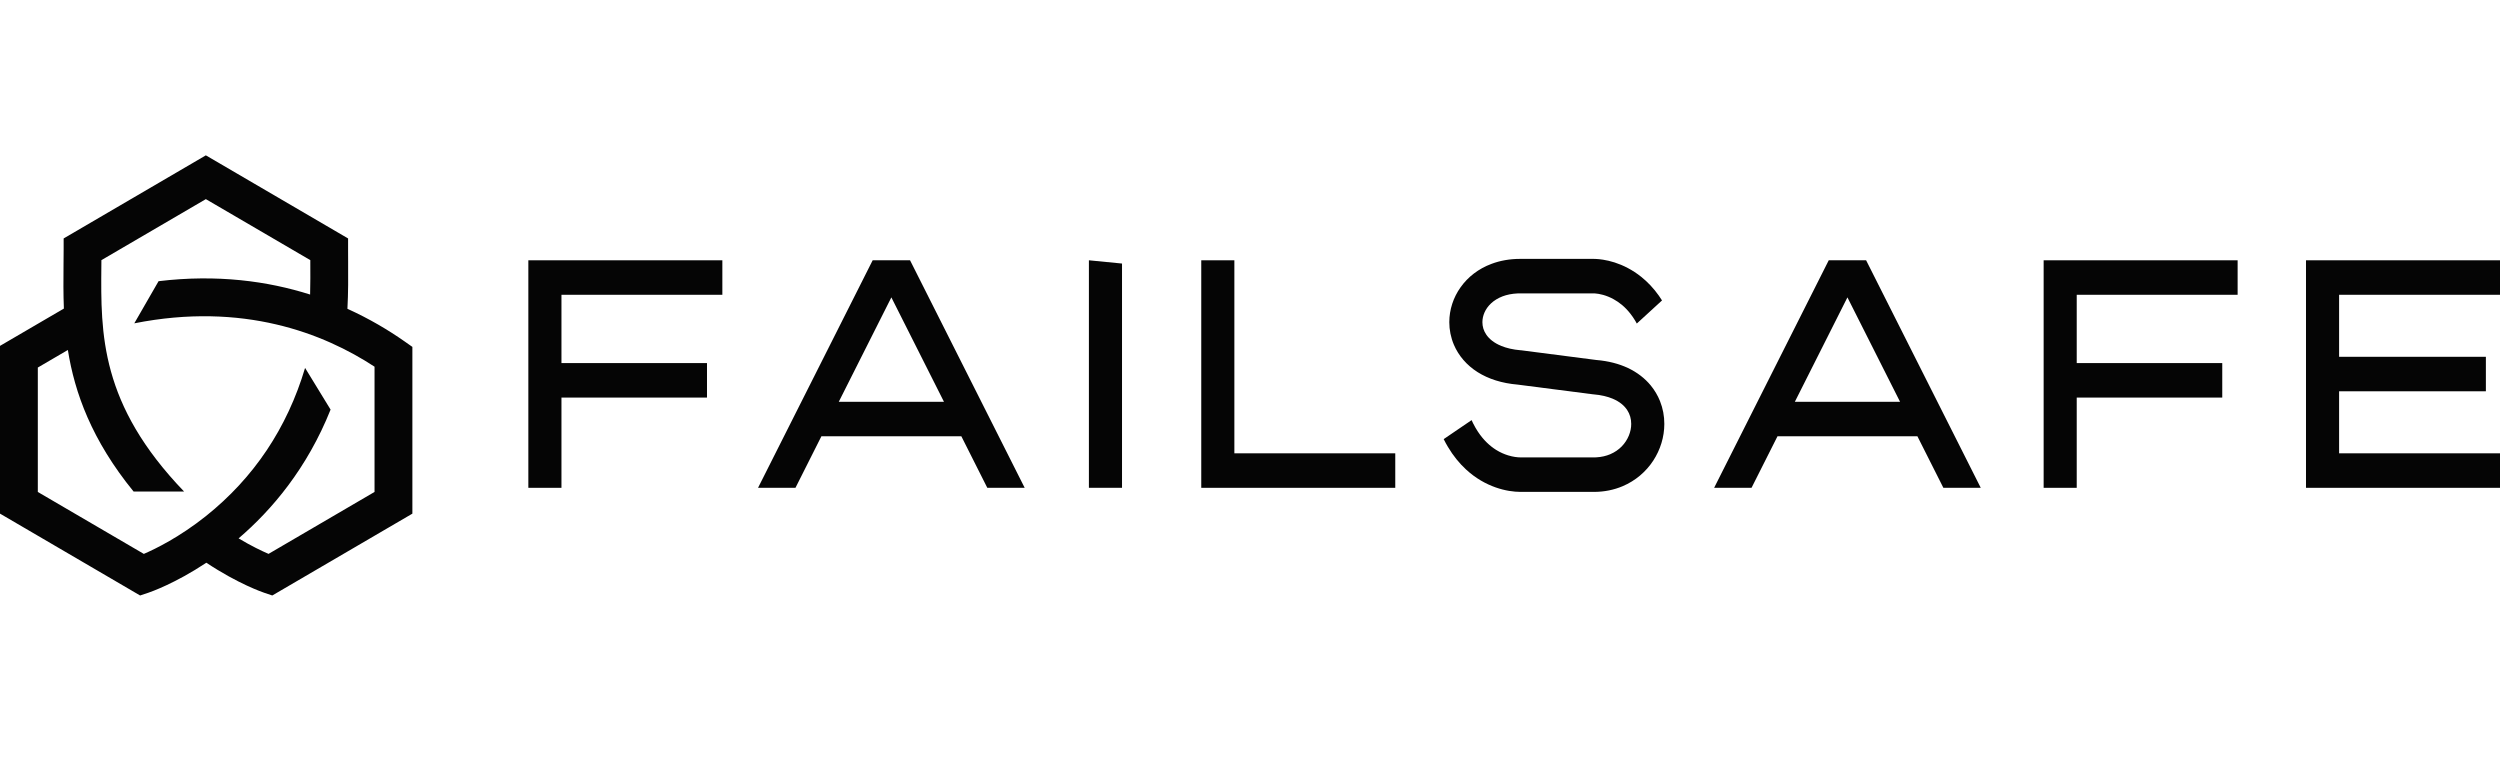 <svg width="103" height="32" viewBox="0 0 103 32" fill="none" xmlns="http://www.w3.org/2000/svg">
<path d="M16.658 14.059C15.999 13.598 15.217 13.131 14.314 12.723C14.35 12.051 14.347 11.411 14.343 10.787C14.342 10.613 14.341 10.441 14.341 10.27V9.824L8.481 6.4L2.622 9.824V10.27C2.622 10.493 2.619 10.72 2.617 10.949C2.612 11.511 2.607 12.099 2.632 12.713L0 14.25V21.161L5.772 24.534L6.108 24.422C6.207 24.388 7.211 24.041 8.501 23.184C9.819 24.06 10.836 24.405 10.883 24.421L11.218 24.534L16.99 21.162V14.292L16.658 14.059ZM15.431 20.268L11.064 22.82C10.79 22.702 10.353 22.495 9.83 22.181C11.199 21.01 12.65 19.301 13.62 16.876L12.569 15.158C11.833 17.633 10.459 19.686 8.484 21.263C7.398 22.128 6.41 22.612 5.926 22.821L1.558 20.269V15.143L2.796 14.419C3.078 16.188 3.781 18.136 5.503 20.25H7.583C4.123 16.65 4.15 13.761 4.176 10.963C4.176 10.882 4.177 10.8 4.178 10.718L8.481 8.204L12.785 10.718V10.795C12.787 11.233 12.789 11.68 12.777 12.135C11.034 11.582 8.949 11.295 6.533 11.585L5.533 13.321C10.016 12.43 13.338 13.736 15.431 15.108L15.431 20.268Z" fill="#050505"/>
<path d="M65.74 10.668C65.832 10.672 65.933 10.681 66.043 10.699C66.189 10.722 66.35 10.758 66.522 10.813C66.865 10.924 67.252 11.11 67.629 11.414C67.879 11.616 68.125 11.87 68.345 12.182C68.389 12.244 68.433 12.31 68.475 12.378L67.436 13.33C67.415 13.291 67.394 13.254 67.373 13.217C67.308 13.109 67.242 13.013 67.174 12.927C66.953 12.643 66.715 12.457 66.485 12.33C66.333 12.245 66.184 12.188 66.051 12.15C65.921 12.113 65.804 12.096 65.722 12.09L65.653 12.087H62.632C62.596 12.087 62.562 12.088 62.527 12.089C62.288 12.099 62.083 12.143 61.909 12.208C61.712 12.283 61.555 12.384 61.431 12.499C61.186 12.729 61.076 13.011 61.075 13.274C61.075 13.455 61.125 13.629 61.241 13.796C61.358 13.963 61.548 14.129 61.859 14.255C62.067 14.339 62.328 14.404 62.65 14.431L62.666 14.431L65.771 14.832C66.261 14.873 66.694 14.985 67.071 15.161C67.449 15.339 67.768 15.586 68.011 15.881C68.172 16.078 68.3 16.295 68.391 16.523C68.513 16.827 68.571 17.148 68.57 17.465C68.57 18.004 68.407 18.53 68.112 18.981C67.817 19.431 67.386 19.806 66.851 20.032C66.496 20.183 66.096 20.266 65.669 20.266H62.649C62.366 20.265 62.01 20.219 61.617 20.08C61.224 19.942 60.796 19.709 60.396 19.338C60.129 19.091 59.875 18.784 59.654 18.411C59.593 18.31 59.535 18.203 59.48 18.092L60.63 17.309L60.692 17.441C60.756 17.568 60.822 17.683 60.891 17.787C61.128 18.144 61.387 18.376 61.641 18.536C61.81 18.641 61.978 18.713 62.134 18.761C62.338 18.824 62.525 18.845 62.647 18.845H65.667C65.7 18.845 65.732 18.844 65.763 18.843C65.983 18.831 66.173 18.785 66.339 18.715C66.528 18.635 66.687 18.524 66.816 18.392C67.074 18.127 67.208 17.779 67.206 17.465C67.206 17.256 67.153 17.065 67.038 16.891C66.923 16.718 66.741 16.552 66.435 16.423C66.231 16.339 65.972 16.273 65.649 16.247L65.633 16.246L62.529 15.846C61.879 15.791 61.326 15.614 60.878 15.332C60.428 15.048 60.091 14.652 59.901 14.205C59.774 13.907 59.711 13.589 59.711 13.274C59.711 12.76 59.876 12.256 60.177 11.835C60.477 11.412 60.914 11.07 61.448 10.872C61.803 10.737 62.202 10.666 62.632 10.666H65.65C65.679 10.666 65.709 10.666 65.74 10.668Z" fill="#050505"/>
<path d="M29.761 12.145H23.132V14.959H29.128V16.38H23.132V20.098H21.768V10.724H29.761V12.145Z" fill="#050505"/>
<path fill-rule="evenodd" clip-rule="evenodd" d="M42.217 20.098H40.677L39.607 17.974H33.842L32.773 20.098H31.231L35.954 10.724H37.494L42.217 20.098ZM34.558 16.553H38.891L36.724 12.252L34.558 16.553Z" fill="#050505"/>
<path d="M46.227 10.858V20.098H44.863V10.724L46.227 10.858Z" fill="#050505"/>
<path d="M50.856 18.677H57.485V20.098H49.492V10.724H50.856V18.677Z" fill="#050505"/>
<path fill-rule="evenodd" clip-rule="evenodd" d="M81.607 20.098H80.067L78.997 17.974H73.233L72.163 20.098H70.622L75.344 10.724H76.884L81.607 20.098ZM73.948 16.553H78.282L76.114 12.252L73.948 16.553Z" fill="#050505"/>
<path d="M92.19 12.145H85.561V14.959H91.557V16.38H85.561V20.098H84.198V10.724H92.19V12.145Z" fill="#050505"/>
<path d="M103 12.145H96.371V14.7H102.418V16.121H96.371V18.677H103V20.098H95.007V10.724H103V12.145Z" fill="#050505"/>
</svg>
